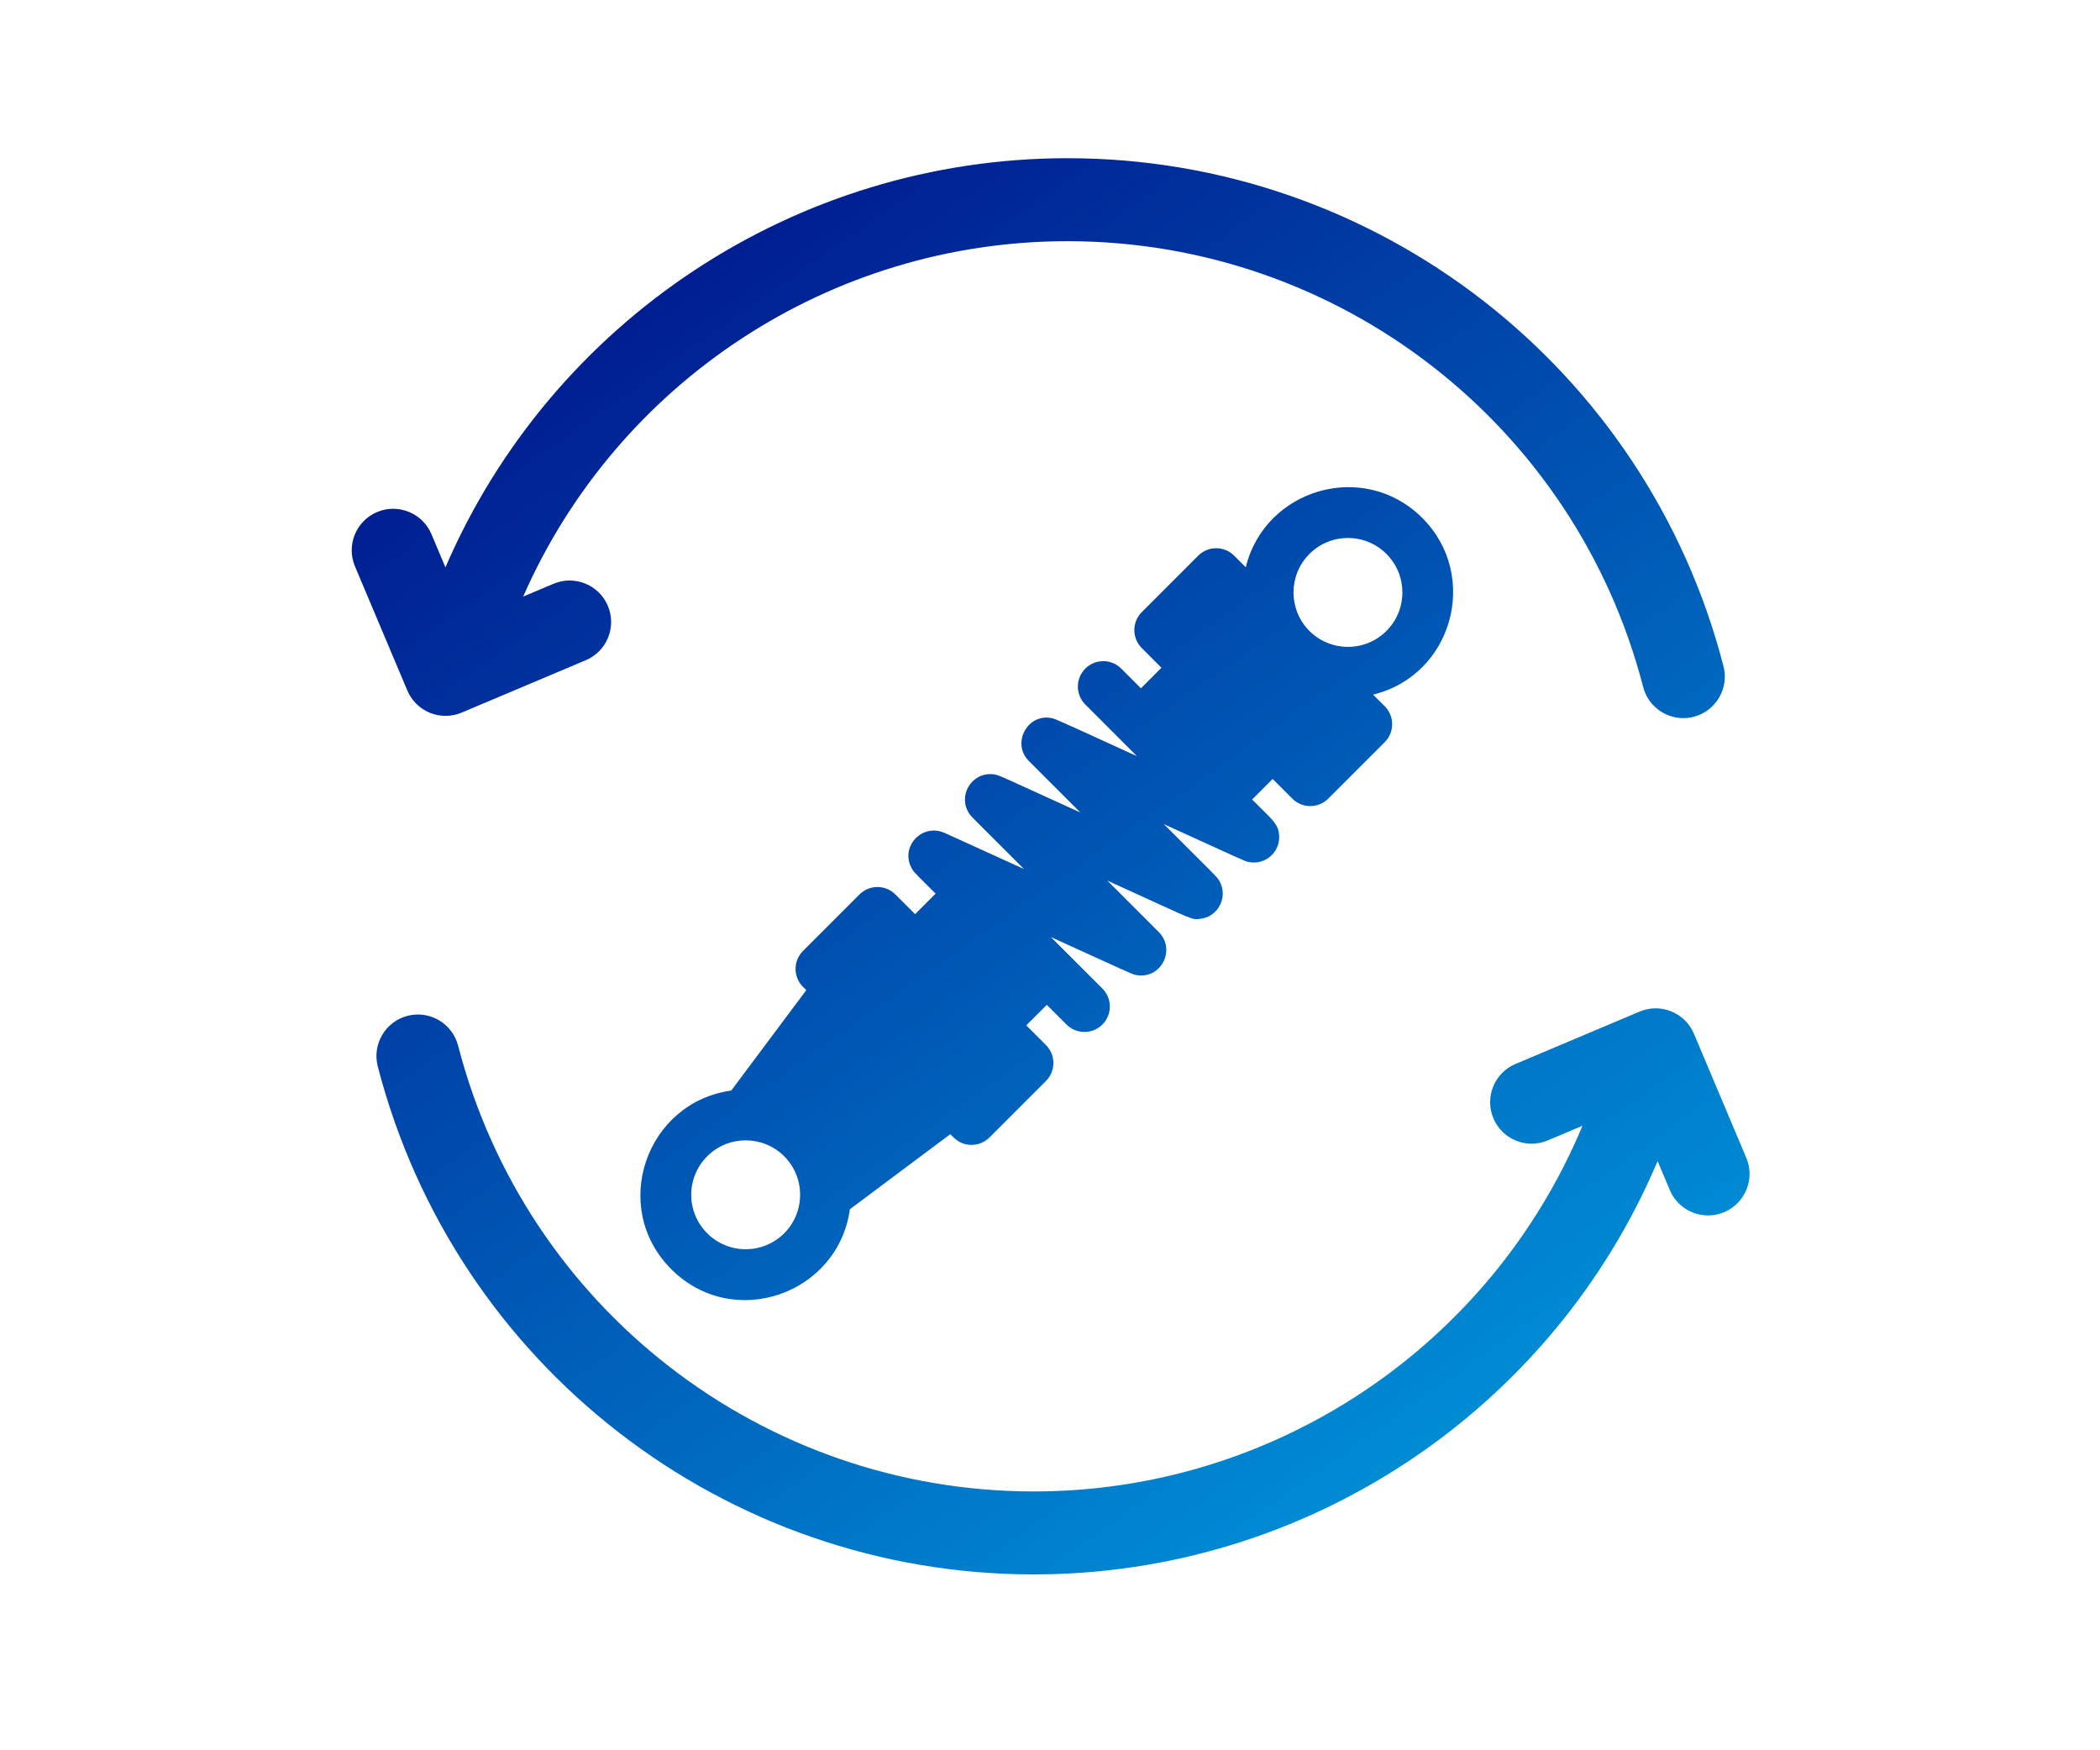 <svg width="126" height="105" viewBox="0 0 126 105" fill="none" xmlns="http://www.w3.org/2000/svg">
<path fill-rule="evenodd" clip-rule="evenodd" d="M25.797 42.762C26.098 42.885 26.416 42.946 26.734 42.946C27.063 42.946 27.392 42.88 27.702 42.749L35.147 39.607C36.413 39.072 37.007 37.613 36.472 36.346C35.938 35.08 34.477 34.487 33.211 35.021L31.39 35.789C37.04 22.927 49.825 14.469 64.051 14.469C80.315 14.469 94.518 25.467 98.59 41.214C98.881 42.336 99.891 43.08 100.998 43.08C101.205 43.08 101.415 43.054 101.623 43.001C102.954 42.656 103.754 41.298 103.41 39.968C98.77 22.023 82.585 9.491 64.051 9.491C47.749 9.491 33.109 19.238 26.726 34.035L25.886 32.044C25.351 30.778 23.891 30.184 22.624 30.718C21.358 31.253 20.765 32.713 21.299 33.979L24.441 41.424C24.697 42.032 25.185 42.514 25.797 42.762ZM104.777 69.457L101.635 62.012C101.379 61.404 100.891 60.923 100.279 60.674C99.667 60.425 98.982 60.43 98.374 60.687L90.929 63.829C89.663 64.363 89.069 65.824 89.604 67.09C90.138 68.357 91.599 68.95 92.865 68.415L94.949 67.535C89.44 80.743 76.476 89.472 62.026 89.472C45.761 89.472 31.558 78.474 27.486 62.727C27.142 61.396 25.784 60.597 24.453 60.94C23.122 61.284 22.322 62.642 22.666 63.973C27.306 81.918 43.492 94.45 62.026 94.45C78.419 94.45 93.132 84.592 99.457 69.655L100.19 71.392C100.592 72.343 101.514 72.914 102.485 72.914C102.807 72.914 103.136 72.851 103.452 72.718C104.718 72.183 105.311 70.723 104.777 69.457ZM74.746 34.031C75.898 29.318 81.832 27.567 85.341 31.076C88.801 34.536 87.168 40.501 82.386 41.671L83.083 42.368C83.678 42.963 83.678 43.928 83.083 44.523L79.695 47.911C79.1 48.506 78.133 48.504 77.54 47.911L76.359 46.73L75.126 47.962C75.309 48.145 75.472 48.306 75.617 48.449C76.462 49.281 76.698 49.514 76.747 50.091C76.831 51.056 75.992 51.873 75.007 51.726C74.979 51.722 74.956 51.719 74.933 51.715C74.694 51.675 74.469 51.549 69.828 49.439C72.829 52.44 73.009 52.593 73.125 52.785C73.137 52.806 73.149 52.826 73.163 52.85C73.713 53.81 73.086 55.026 71.977 55.126C71.908 55.132 71.852 55.138 71.796 55.138C71.407 55.144 71.016 54.906 66.441 52.827C69.499 55.885 69.552 55.935 69.598 55.99C69.602 55.995 69.606 56 69.612 56.007C70.507 57.052 69.65 58.71 68.232 58.502C68.205 58.498 68.181 58.494 68.158 58.49C67.918 58.45 67.693 58.323 63.054 56.215C63.438 56.599 63.604 56.765 63.77 56.931C64.08 57.242 64.392 57.553 66.145 59.305C66.739 59.901 66.739 60.865 66.145 61.461C65.547 62.056 64.585 62.056 63.99 61.461L62.809 60.28L61.576 61.512L62.757 62.693C63.352 63.288 63.352 64.253 62.757 64.848L59.37 68.236C59.084 68.522 58.696 68.682 58.292 68.682C57.656 68.682 57.331 68.355 57.061 68.084C57.047 68.069 57.032 68.054 57.018 68.04L50.994 72.542C50.291 77.64 43.995 79.859 40.277 76.14C36.567 72.431 38.762 66.129 43.875 65.423L48.377 59.399L48.181 59.203C47.585 58.607 47.585 57.642 48.181 57.047L51.568 53.66C52.164 53.064 53.128 53.064 53.724 53.66L54.905 54.84L56.137 53.608C55.895 53.367 55.698 53.17 55.535 53.008C54.84 52.318 54.784 52.262 54.666 52.021C54.031 50.725 55.374 49.369 56.687 49.973C56.687 49.973 56.687 49.972 56.687 49.972C56.688 49.97 56.792 50.021 61.435 52.131C58.393 49.089 58.283 48.991 58.201 48.874C58.193 48.863 58.186 48.852 58.176 48.838C57.441 47.795 58.246 46.357 59.524 46.443C59.562 46.446 59.595 46.448 59.627 46.451C59.932 46.484 60.223 46.653 64.823 48.743L61.731 45.652C60.653 44.575 61.682 42.708 63.191 43.101C63.383 43.151 65.455 44.1 66.876 44.751C67.643 45.102 68.22 45.366 68.21 45.355C68.209 45.355 68.209 45.355 68.209 45.355C68.207 45.357 68.195 45.341 65.119 42.264C64.524 41.669 64.524 40.705 65.119 40.109C65.714 39.514 66.679 39.514 67.274 40.109L68.455 41.291L69.687 40.058L68.506 38.877C67.912 38.282 67.912 37.317 68.506 36.722L71.894 33.334C72.486 32.742 73.453 32.739 74.049 33.334L74.746 34.031ZM42.432 73.985C43.712 75.264 45.777 75.26 47.052 73.985C48.325 72.712 48.325 70.639 47.052 69.365C45.778 68.091 43.705 68.091 42.432 69.365C41.157 70.639 41.152 72.705 42.432 73.985ZM78.566 37.851C79.839 39.125 81.912 39.125 83.186 37.851C84.463 36.574 84.462 34.508 83.186 33.231C81.909 31.954 79.842 31.954 78.566 33.231C77.292 34.505 77.292 36.577 78.566 37.851Z" fill="url(#paint0_linear_421_39222)"/>
<defs>
<linearGradient id="paint0_linear_421_39222" x1="38.37" y1="9.491" x2="105.385" y2="104.308" gradientUnits="userSpaceOnUse">
<stop stop-color="#00148C"/>
<stop offset="1" stop-color="#00ADE8"/>
</linearGradient>
</defs>
</svg>
